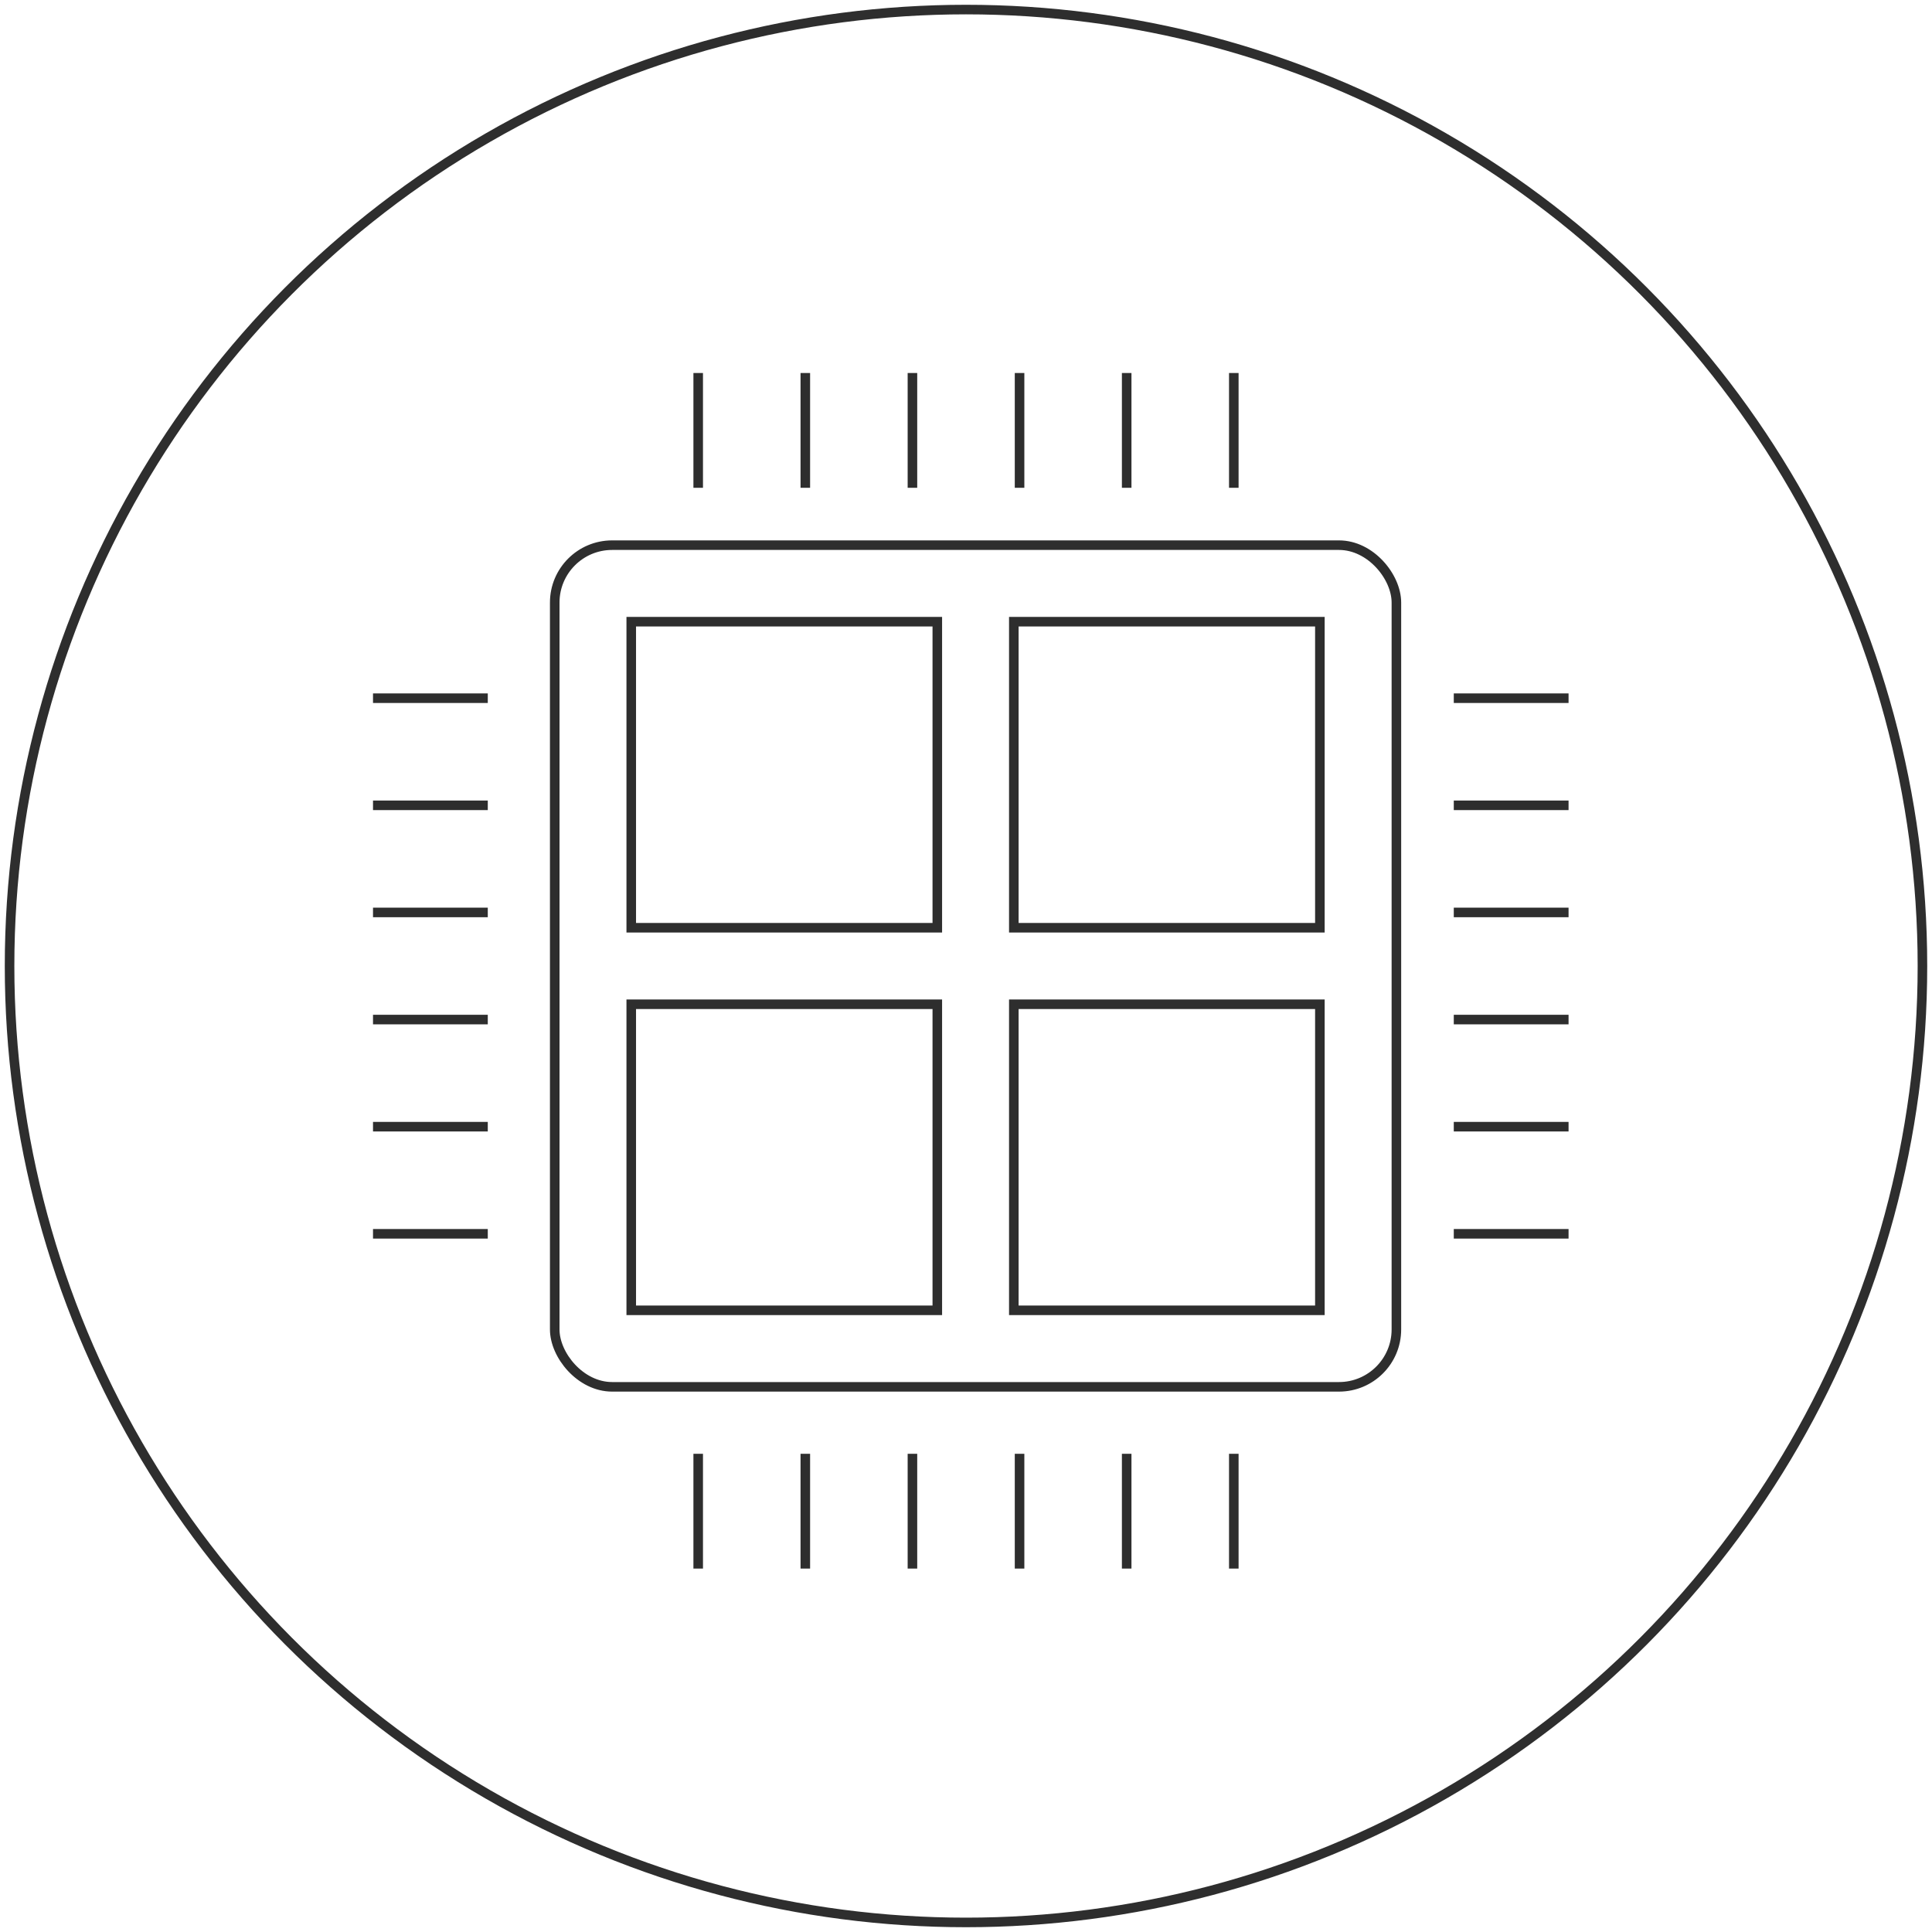 <?xml version="1.0" encoding="UTF-8"?>
<svg width="202px" height="202px" viewBox="0 0 202 202" version="1.1" xmlns="http://www.w3.org/2000/svg" xmlns:xlink="http://www.w3.org/1999/xlink">
    <!-- Generator: Sketch 46.2 (44496) - http://www.bohemiancoding.com/sketch -->
    <title>4Cores</title>
    <desc>Created with Sketch.</desc>
    <defs></defs>
    <g id="Page-1" stroke="none" stroke-width="1" fill="none" fill-rule="evenodd">
        <g id="Icons-Copy" transform="translate(-1097, -3429)" stroke="#2E2E2E">
            <g id="4Cores" transform="translate(1098, 3430)">
                <circle id="Oval-10-Copy-7" cx="100" cy="100" r="100"></circle>
                <path d="M150.5,94.9 L162.5,94.9 L150.5,94.9 Z M150.5,106.1 L162.5,106.1 L150.5,106.1 Z M150.5,117.3 L162.5,117.3 L150.5,117.3 Z M150.5,83.7 L162.5,83.7 L150.5,83.7 Z M150.5,128.5 L162.5,128.5 L150.5,128.5 Z M150.5,72.5 L162.5,72.5 L150.5,72.5 Z M37.5,94.9 L49.5,94.9 L37.5,94.9 Z M37.5,106.1 L49.5,106.1 L37.5,106.1 Z M37.5,117.3 L49.5,117.3 L37.5,117.3 Z M37.5,83.7 L49.5,83.7 L37.5,83.7 Z M37.5,128.5 L49.5,128.5 L37.5,128.5 Z M37.5,72.5 L49.5,72.5 L37.5,72.5 Z" id="Line-7-Copy" stroke-linecap="square" transform="translate(100, 100.5) rotate(90) translate(-100, -100.5) "></path>
                <path d="M151,94.4 L163,94.4 L151,94.4 Z M151,105.6 L163,105.6 L151,105.6 Z M151,116.8 L163,116.8 L151,116.8 Z M151,83.2 L163,83.2 L151,83.2 Z M151,128 L163,128 L151,128 Z M151,72 L163,72 L151,72 Z M38,94.4 L50,94.4 L38,94.4 Z M38,105.6 L50,105.6 L38,105.6 Z M38,116.8 L50,116.8 L38,116.8 Z M38,83.2 L50,83.2 L38,83.2 Z M38,128 L50,128 L38,128 Z M38,72 L50,72 L38,72 Z" id="Line-7-Copy" stroke-linecap="square"></path>
                <rect id="Rectangle-25" x="57" y="56" width="88" height="88" rx="6"></rect>
                <rect id="Rectangle-25-Copy" x="65" y="64" width="32" height="32"></rect>
                <rect id="Rectangle-25-Copy-3" x="65" y="104" width="32" height="32"></rect>
                <rect id="Rectangle-25-Copy-2" x="105" y="64" width="32" height="32"></rect>
                <rect id="Rectangle-25-Copy-4" x="105" y="104" width="32" height="32"></rect>
            </g>
        </g>
    </g>
</svg>